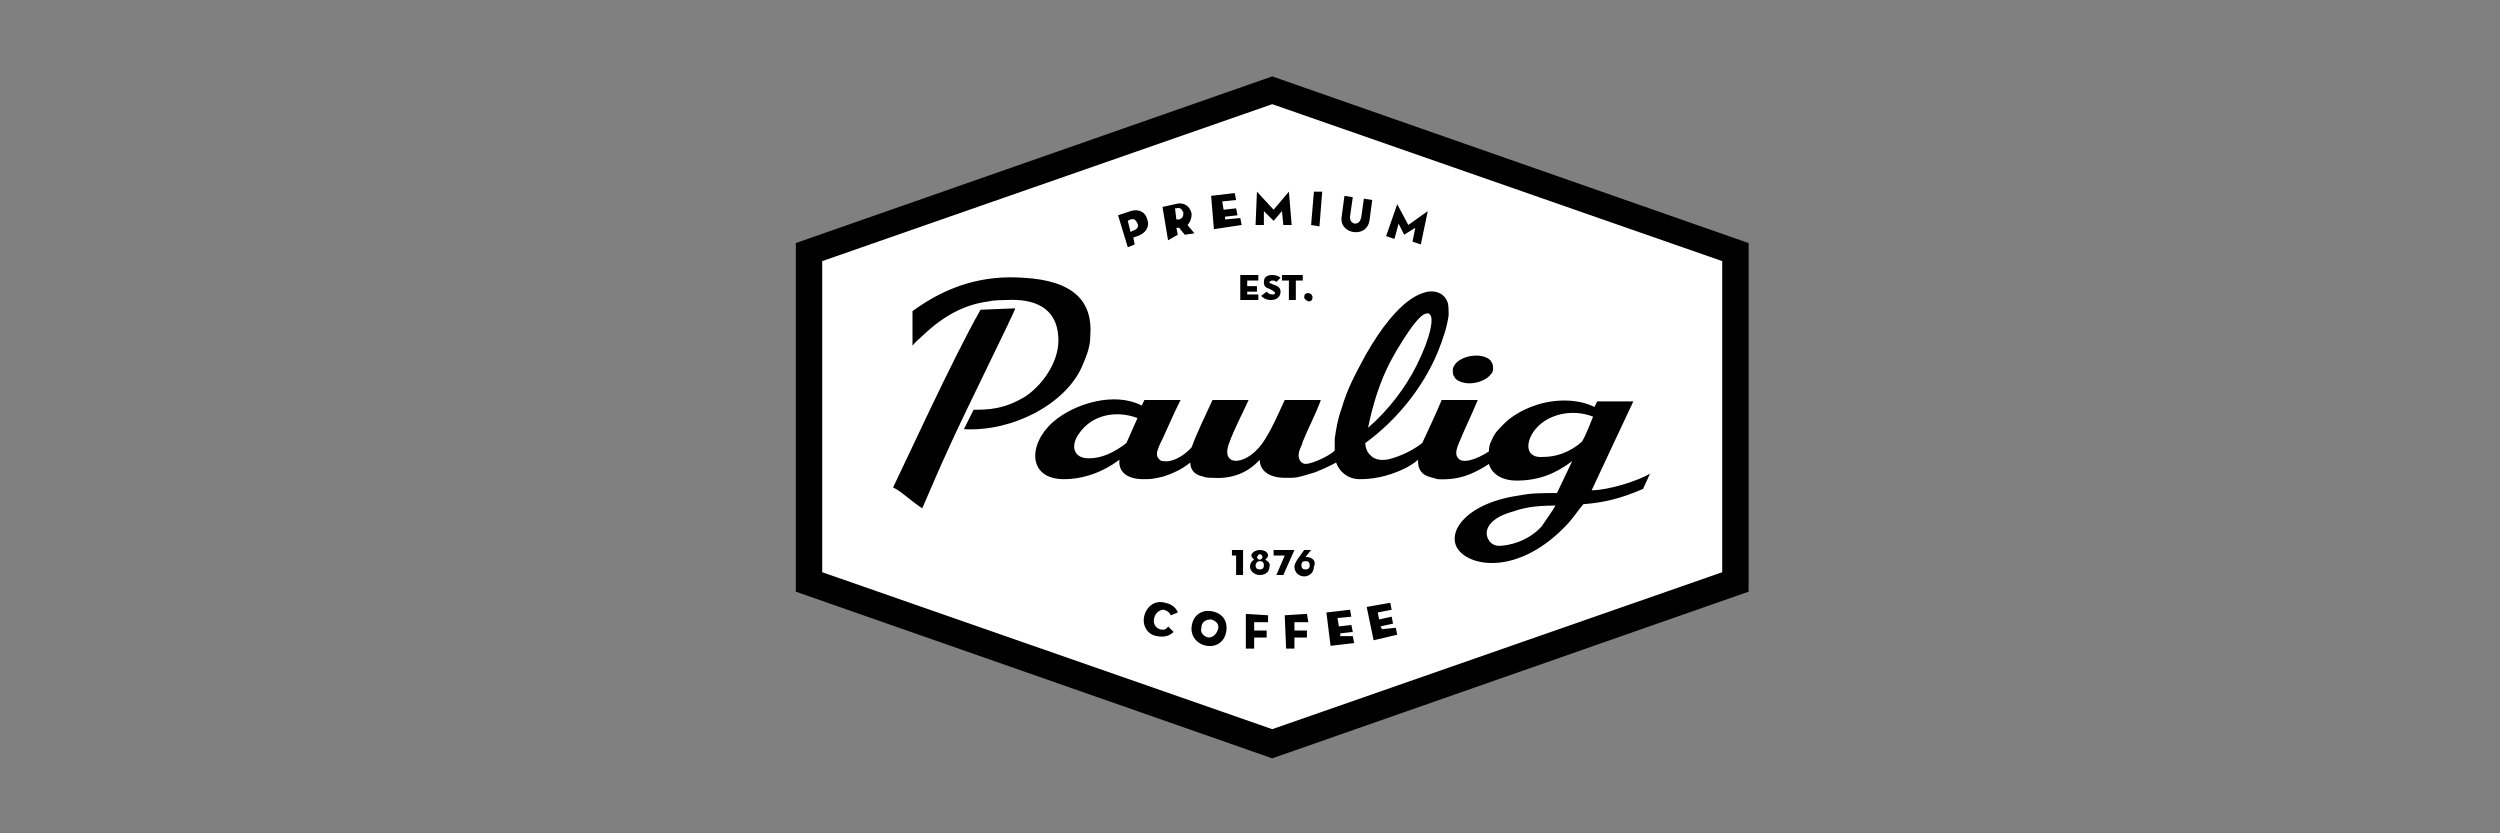 <?xml version="1.0" encoding="utf-8"?>
<!-- Generator: Adobe Illustrator 21.1.0, SVG Export Plug-In . SVG Version: 6.00 Build 0)  -->
<svg version="1.1" id="Layer_1" xmlns="http://www.w3.org/2000/svg" xmlns:xlink="http://www.w3.org/1999/xlink" x="0px" y="0px"
	 viewBox="0 0 180 60" style="enable-background:new 0 0 180 60;" xml:space="preserve">
<rect x="0" y="0" width="180" height="60" fill="#808080" stroke="none"/>
<style type="text/css">
	.st0{clip-path:url(#SVGID_2_);}
	.st1{fill:#FFFFFF;}
</style>
<g>
	<defs>
		<rect id="SVGID_1_" x="40.5" y="2.8" width="99.1" height="54.4"/>
	</defs>
	<clipPath id="SVGID_2_">
		<use xlink:href="#SVGID_1_"  style="overflow:visible;"/>
	</clipPath>
	<g class="st0">
		<polygon class="st1" points="124.7,41.2 91.2,53.5 58.2,41.7 58.2,18.1 91.4,6.5 124.4,18.4 		"/>
		<path d="M91.6,5.5l-34.3,12v25.1l34.3,12l34.3-12V17.5L91.6,5.5z M124,41.2L91.6,52.5L59.2,41.2V18.8L91.6,7.5L124,18.8V41.2z
			 M81.7,17.6l-0.1-0.5l0.3-0.1c0.6-0.2,0.9-0.7,0.7-1.2c-0.1-0.5-0.6-0.8-1.2-0.6l-0.9,0.3l0.7,2.3L81.7,17.6z M81.4,15.8
			c0.3-0.1,0.4,0.1,0.5,0.3c0.1,0.2,0,0.4-0.3,0.5l-0.2,0.1l-0.2-0.8L81.4,15.8z M84.8,16.9l-0.1-0.5l0.2,0l0.4,0.5l0.7-0.1
			l-0.5-0.6c0.2-0.2,0.3-0.5,0.3-0.8c-0.1-0.5-0.5-0.9-1.2-0.7l-0.9,0.2l0.4,2.4L84.8,16.9z M84.7,15c0.3-0.1,0.4,0.1,0.5,0.3
			c0,0.2,0,0.4-0.3,0.5l-0.2,0l-0.1-0.8L84.7,15z M87.4,16.5l-0.2-2.4l1.7-0.2l0.1,0.5l-1,0.1l0.1,0.6l0.9-0.1l0.1,0.5l-0.9,0.1
			l0,0.2l1.1-0.1l0.1,0.5L87.4,16.5z M90.5,13.8l1.2,1.3l1.1-1.3c0,0,0,0,0,0l0.2,2.4l-0.6,0l-0.1-1l-0.6,0.7c0,0,0,0,0,0L91,15.2
			l0,1l-0.6,0L90.5,13.8C90.5,13.8,90.5,13.8,90.5,13.8z M95,16.3l-0.6-0.1l0.2-2.4l0.6,0L95,16.3z M96.6,15.6l0.2-1.5l0.6,0.1
			l-0.2,1.4c0,0.3,0.1,0.4,0.3,0.5c0.3,0,0.4-0.1,0.5-0.4l0.2-1.4l0.6,0.1l-0.2,1.5c-0.1,0.6-0.6,0.9-1.2,0.8
			C96.9,16.6,96.5,16.2,96.6,15.6z M100.4,17.2L99.8,17l0.8-2.3c0,0,0,0,0,0l0.8,1.5l1.4-1c0,0,0,0,0,0l-0.5,2.4l-0.6-0.2l0.2-1
			l-0.8,0.5c0,0,0,0,0,0l-0.4-0.8L100.4,17.2z M83.1,44.5c-0.1,0.4,0.1,0.7,0.4,0.8c0.3,0.1,0.5,0,0.6-0.2l0.4,0.4
			c-0.3,0.3-0.7,0.4-1.2,0.3c-0.7-0.1-1.1-0.8-0.9-1.5c0.2-0.7,0.8-1.1,1.5-0.9c0.5,0.1,0.8,0.4,0.9,0.7l-0.5,0.2
			c-0.1-0.2-0.2-0.3-0.5-0.4C83.5,43.9,83.2,44.1,83.1,44.5z M87.2,44c-0.7-0.1-1.3,0.3-1.4,1.1c-0.1,0.7,0.4,1.3,1.1,1.4
			c0.7,0.1,1.3-0.3,1.4-1.1C88.4,44.6,87.9,44.1,87.2,44z M87,45.9c-0.4-0.1-0.6-0.4-0.5-0.7c0-0.4,0.3-0.6,0.7-0.6
			c0.4,0.1,0.6,0.4,0.5,0.7C87.6,45.6,87.4,45.9,87,45.9z M89.7,44.2l1.6,0.1l0,0.5l-1,0l0,0.6l0.9,0l0,0.5l-0.9,0l0,0.8l-0.6,0
			L89.7,44.2z M94.2,44.8l-1,0l0,0.6l0.9,0l0,0.5l-0.9,0l0,0.8l-0.6,0l-0.1-2.4l1.6-0.1L94.2,44.8z M97.4,45.8l0.1,0.5l-1.7,0.2
			l-0.3-2.4l1.7-0.2l0.1,0.5l-1,0.1l0.1,0.6l0.9-0.1l0.1,0.5l-0.9,0.1l0,0.2L97.4,45.8z M100.5,45.2l0.1,0.5l-1.7,0.4l-0.5-2.4
			l1.7-0.3l0.1,0.5l-1,0.2l0.1,0.5l0.9-0.2l0.1,0.5l-0.9,0.2l0.1,0.2L100.5,45.2z M88.8,39.6h0.7v1.8h-0.5V40h-0.3V39.6z M91.1,40.3
			c0.1-0.1,0.2-0.2,0.2-0.3c0-0.2-0.2-0.4-0.6-0.4c-0.3,0-0.6,0.2-0.6,0.4c0,0.1,0.1,0.2,0.2,0.3c-0.2,0.1-0.3,0.3-0.3,0.5
			c0,0.3,0.3,0.6,0.7,0.6c0.5,0,0.7-0.3,0.7-0.6C91.5,40.6,91.3,40.4,91.1,40.3z M90.7,39.9c0.1,0,0.2,0.1,0.2,0.2
			c0,0.1-0.1,0.2-0.2,0.2c-0.1,0-0.2-0.1-0.2-0.2C90.6,40,90.6,39.9,90.7,39.9z M90.7,41c-0.2,0-0.3-0.1-0.3-0.3
			c0-0.1,0.1-0.3,0.3-0.3c0.2,0,0.3,0.1,0.3,0.3C91,40.9,90.9,41,90.7,41z M93.2,39.6l-0.8,1.8h-0.5l0.6-1.4h-0.8v-0.4L93.2,39.6
			C93.2,39.6,93.2,39.6,93.2,39.6z M94,40.1l0.4-0.5h-0.5l-0.5,0.7c-0.1,0.2-0.2,0.3-0.2,0.5c0,0.4,0.3,0.7,0.7,0.7
			c0.4,0,0.7-0.3,0.7-0.7C94.8,40.4,94.5,40.1,94,40.1z M94,41c-0.2,0-0.3-0.1-0.3-0.3c0-0.2,0.1-0.3,0.3-0.3c0.2,0,0.3,0.1,0.3,0.3
			C94.3,40.9,94.2,41,94,41z M90.6,21.6h-1.3v-1.8h1.3v0.4h-0.8v0.4h0.7V21h-0.7v0.2h0.8V21.6z M91.8,21.1c0-0.1-0.1-0.1-0.2-0.2
			l-0.2-0.1c-0.3-0.1-0.4-0.2-0.4-0.5c0-0.4,0.3-0.5,0.6-0.5c0.3,0,0.5,0.1,0.6,0.2l-0.3,0.3c-0.1-0.1-0.2-0.1-0.3-0.1
			c-0.1,0-0.2,0.1-0.2,0.1c0,0.1,0,0.1,0.1,0.1l0.2,0.1c0.4,0.1,0.5,0.3,0.5,0.5c0,0.3-0.2,0.6-0.7,0.6c-0.4,0-0.6-0.2-0.7-0.3
			l0.4-0.3c0.1,0.1,0.2,0.2,0.4,0.2C91.7,21.2,91.8,21.2,91.8,21.1z M92.4,19.8h1.4v0.4h-0.5v1.4h-0.5v-1.4h-0.5V19.8z M93.9,21.4
			c0-0.2,0.1-0.3,0.3-0.3c0.1,0,0.3,0.1,0.3,0.3c0,0.2-0.1,0.3-0.3,0.3C94,21.6,93.9,21.5,93.9,21.4z M104.7,27.1
			c-0.1-0.1-0.1-0.3-0.1-0.5c0.1-0.6,0.9-1,1.7-1c0.5,0,1,0.2,1.1,0.5c0.1,0.1,0.1,0.3,0.1,0.5c0,0.2-0.1,0.3-0.3,0.5
			c-0.3,0.3-0.9,0.5-1.4,0.5C105.3,27.6,104.8,27.4,104.7,27.1z M94,33.4c-0.3,0-0.5-0.3-0.5-0.6c0-0.4,0.2-0.6,0.3-1
			c0.4-1,0.9-1.9,1.3-3h-2.6c-0.6,1.3-0.9,2-1.4,2.8c-1.2,2-3.3,2.1-2.6,0.3c0.4-1.1,0.9-2,1.4-3.1h-2.6c-0.5,1.1-1.1,2.3-1.5,3.4
			c-0.7,0.8-1.6,1.1-2,1c-0.1,0-0.2,0-0.3-0.1c-0.1-0.1-0.2-0.2-0.2-0.4c0-0.3,0.2-0.7,0.4-1.1c0.6-1.3,0.8-1.8,1.3-2.8h-2.6
			l-0.2,0.4c-1.9-1-4.8-0.2-6.4,1.2c-1.8,1.6-1.8,4.1,0.8,4.1c1.4,0,2.8-0.5,4-1.4c-0.1,0.9,0.6,1.4,1.7,1.4c0.5,0,0.7,0,1.5-0.2
			c0.6-0.2,1.3-0.5,1.9-1c0,0.5,0.3,0.9,0.9,1c0.2,0.1,0.5,0.1,0.7,0.1c1.3,0.1,2.5-0.3,3.4-1.3c0,0.8,0.7,1.3,1.8,1.3
			c0.2,0,0.3,0,0.5,0c0.5,0,1-0.2,1.7-0.4c1-0.4,1.5-0.7,1.5-0.7c0.2,0.6,0.8,1.2,1.7,1.2c0.7,0,1.9-0.1,3.3-0.8
			c0.2-0.1,0.7-0.4,0.9-0.6c0,0.3,0,0.8,0.5,1.1c0.2,0.1,0.5,0.2,0.9,0.3c1.7,0.1,2.7-0.5,3.4-0.9c0.1-0.1,0.2-0.1,0.3-0.2
			c0.2,0.7,0.9,1.2,2,1.2c1.6,0,2.8-0.5,4-1.4l-1.1,2.3c-1.4,0-1.8,0-2.9,0.2c-3.8,0.6-5.2,2.8-4.1,4c1.1,1.2,4.4,1.5,7.6-1.8
			c0.5-0.5,0.8-1,1.3-1.6c1.4-0.1,2.7-0.4,4.3-1.1c0.1-0.2,0.5-1.1,0.5-1.1c-0.8,0.5-3,1.2-4.2,1.2c0.9-1.9,2-4.3,3-6.4h-2.6
			c-0.1,0.2-0.1,0.2-0.2,0.4c-1.2-0.6-2.9-0.6-4.3-0.1c-0.9,0.3-1.7,0.8-2.2,1.3c-0.5,0.5-0.7,0.7-0.9,1.2c0,0-0.2,0.3-0.2,0.8
			c-0.9,0.6-1.9,0.9-2.2,0.5c-0.2-0.2-0.2-0.5,0-1c0.4-1,0.9-2,1.4-3.2l-2.6,0c-0.5,1.2-0.9,2-1.4,3.1c-0.9,0.7-2,1.1-2.6,1.2
			c-0.8,0.1-1.1-0.3-1.1-0.3c-0.4-0.3-0.4-0.9-0.4-0.9c2.2-1.6,4.1-3.9,5.2-6.5c0.4-1,0.7-1.9,0.8-2.7c0-0.4,0-0.8-0.1-1
			c-0.2-0.5-0.7-0.8-1.4-0.7c-0.3,0.1-2,0.2-4.5,4.6c-0.8,1.5-1.3,2.4-1.7,3.8c-0.3,0.8-0.4,1.5-0.5,2.2c0,0.3,0,0.5,0,0.8
			C96.1,32.6,94.6,33.4,94,33.4z M81.1,31.9c-0.9,0.7-1.8,1.1-2.7,1.1c-1.2,0-1.3-1-0.7-1.8c0.9-1.3,2.6-1.7,4.2-1.1L81.1,31.9z
			 M111,37.9c-1,1.1-2.4,1.4-3.1,1.4c-0.3,0-0.6-0.2-0.7-0.4c-0.4-0.6-0.1-1.5,1.5-2c0.9-0.3,1.6-0.5,3.3-0.5
			C111.7,36.9,111.4,37.3,111,37.9z M110.4,31.1c0.9-1.3,2.8-1.7,4.3-1.1c-0.2,0.5-0.5,1.3-0.8,1.8c-0.9,0.8-1.9,1.1-2.8,1.1
			C109.9,33,109.8,32,110.4,31.1z M101.4,23.9c0.4-0.6,0.9-1.2,1.2-1.3c0.1,0,0.2-0.1,0.3,0c0.4,0.2,0.1,1.7-0.9,3.7
			c-0.8,1.6-2,3.2-3.5,4.5C99.2,27.4,100.2,25.7,101.4,23.9z M73.1,22.2c-0.1,0.4-3.7,7.6-4.9,10.3c-0.6,1.3-1.1,2.5-1.8,4.1
			c-0.9-0.6-1.6-1.3-2.1-1.5c0.6-1.2,4.3-9.3,6.3-12.8L73.1,22.2z M69.4,30.9l0.7-1.4c1,0,2.2,0,3.8-1c1.4-1,2.4-2.7,2.3-4.2
			c-0.1-2.2-1.8-2.8-3.7-2.7c0,0-1,0-1.3,0.1c-1.6,0.2-3.1,0.9-4.7,2.4c-0.3,0.3-0.6,0.5-0.8,0.8v-2.5c2.6-1.9,5.2-2.6,8-2.4
			c3.6,0.2,5,1.7,4.8,4.2c0,0.8-0.3,1.5-0.6,2.2C76.7,29.1,72.9,31.1,69.4,30.9z"/>
	</g>
</g>
</svg>
